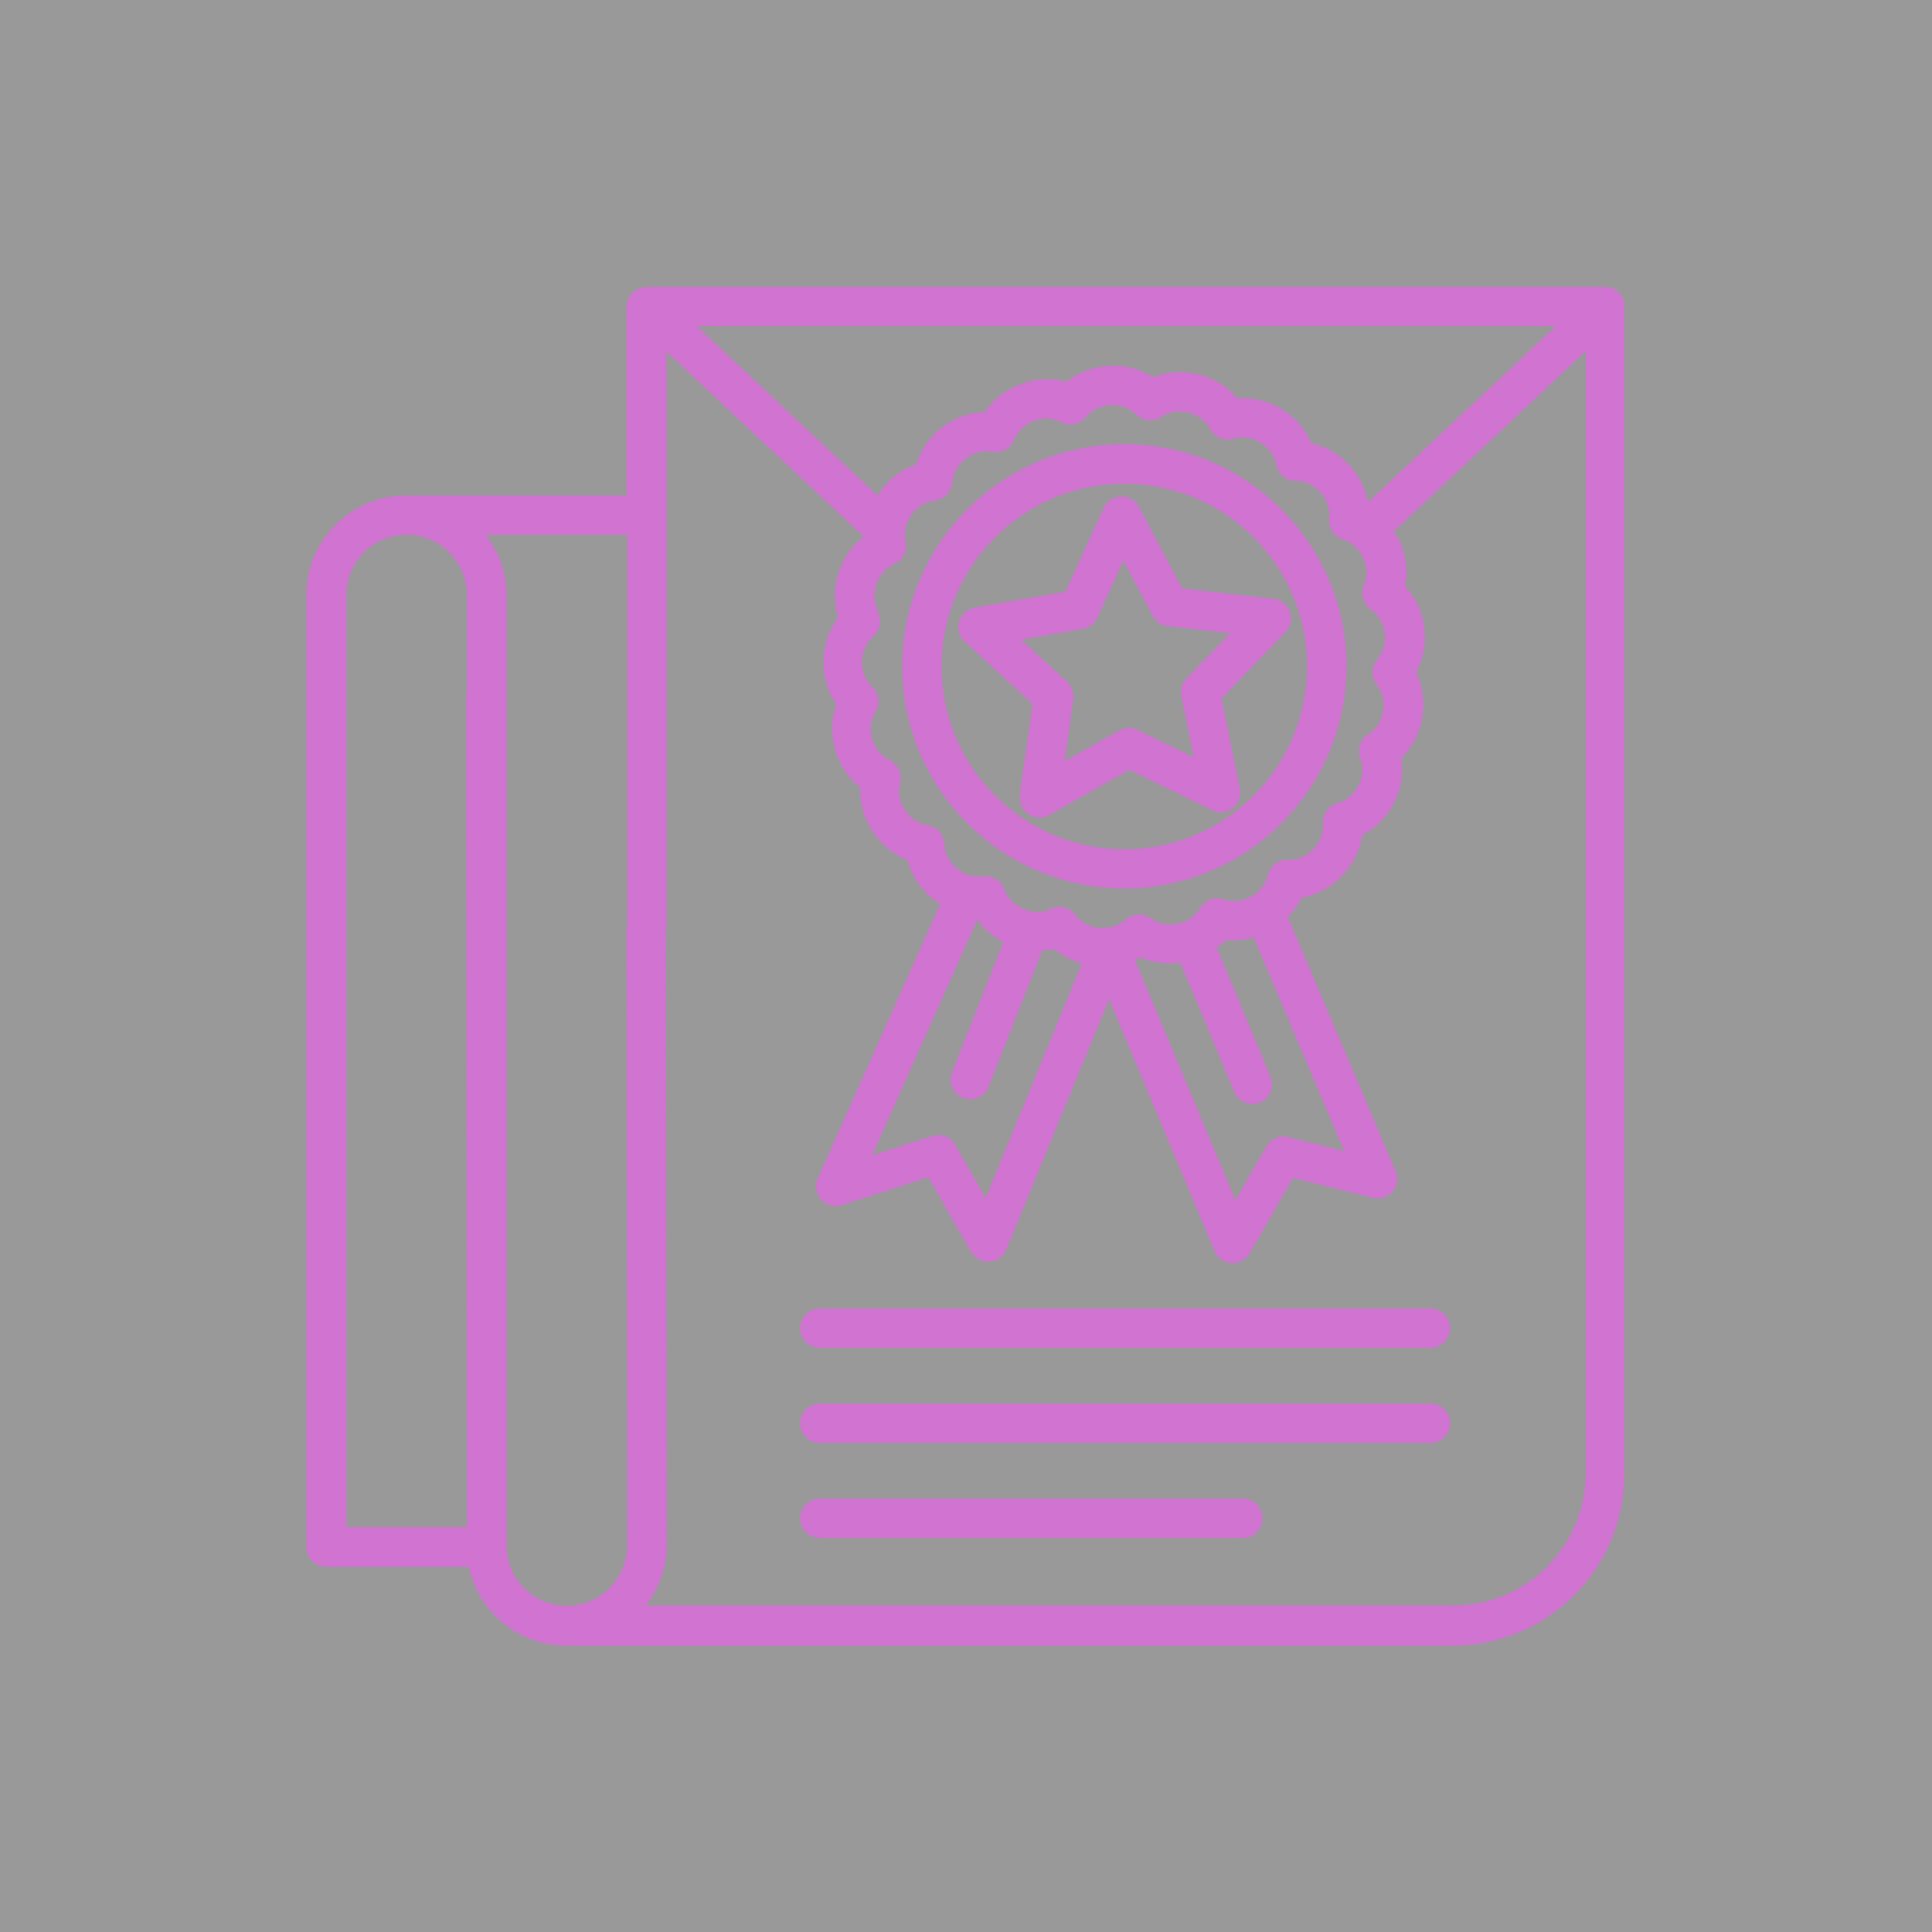 <?xml version="1.0" encoding="UTF-8"?>
<svg id="Ebene_2" xmlns="http://www.w3.org/2000/svg" viewBox="0 0 100 100">
  <rect x="0" y="0" width="100" height="100" fill="#333333" stroke="none"/>
  <defs>
    <style>
      .cls-1 {
        fill: #fff;
        opacity: .5;
      }

      .cls-2 {
        fill: #d073d1;
      }
    </style>
  </defs>
  <g id="Ebene_1-2" data-name="Ebene_1">
    <rect class="cls-1" width="100" height="100"/>
    <g>
      <path class="cls-2" d="M84.08,15.72s0-.03-.01-.05v-.04s-.02-.1-.04-.15c-.03-.06-.06-.12-.1-.16l-.02-.03s-.01-.02-.02-.04c-.01-.03-.03-.06-.08-.1-.05-.05-.11-.08-.16-.12l-.04-.02s-.02-.02-.04-.03c-.03-.02-.06-.04-.1-.06-.03-.01-.07-.02-.1-.02-.01,0-.03,0-.06-.01-.07-.02-.14-.04-.2-.04h-.03s-49.64,0-49.64,0c-.07,0-.14.02-.2.04h-.04s-.03.02-.04.02c-.03,0-.07.01-.11.03-.03.01-.06.04-.08.05,0,0-.02.01-.04.03-.07.04-.14.08-.19.13l-.03.02s-.05.06-.06.09c0,.01-.01.02-.02.03l-.02.03c-.04.05-.07.1-.1.17-.02.05-.03.11-.04.16v.04s-.01.03-.02.05c-.01.04-.02.08-.02.13v9.78h-11.41c-2.85,0-5.16,2.31-5.16,5.16v49.27c0,.56.46,1.02,1.02,1.02h7.39c.51,2.37,2.61,4.08,5.04,4.08h45.89c4.89,0,8.88-3.98,8.88-8.88V15.86c0-.05-.01-.09-.02-.13ZM34.46,48.2s0-.03.01-.05c.01-.04.03-.1.03-.16v-29.79l10.21,9.58c-.6.46-1.04,1.09-1.29,1.83-.26.79-.27,1.6-.03,2.35-.48.64-.74,1.41-.76,2.23-.02.83.21,1.61.67,2.26-.27.75-.3,1.56-.07,2.35.23.8.68,1.47,1.3,1.96-.04.79.18,1.57.63,2.27.45.69,1.08,1.21,1.82,1.49.2.77.64,1.46,1.27,1.98.11.09.23.16.35.22.03.01.05.03.08.04l-6.35,14.24c-.16.37-.1.8.17,1.09.26.3.68.41,1.07.29l4.49-1.44,2.2,3.86c.19.32.53.51.95.51.39-.03.73-.27.88-.63l5.32-12.96,5.46,13.04c.15.36.49.6.9.62.01,0,.02,0,.04,0,.36,0,.7-.2.88-.51l2.24-3.9,4.13,1.03c.37.1.77-.03,1.02-.32.25-.3.32-.7.16-1.06l-5.58-13.16c.32-.32.55-.65.72-.99.77-.14,1.51-.53,2.08-1.13.57-.59.94-1.32,1.05-2.11.71-.36,1.28-.94,1.65-1.68.37-.74.5-1.54.38-2.32.57-.55.94-1.27,1.08-2.09.14-.82.03-1.63-.32-2.34.38-.7.52-1.5.42-2.32-.1-.82-.45-1.56-.99-2.13.16-.78.06-1.58-.28-2.34-.07-.16-.17-.29-.26-.41-.02-.03-.04-.05-.06-.08l9.95-9.34v58.08c0,3.77-3.07,6.84-6.84,6.84h-41.81c.71-.92,1.08-1.99,1.08-3.12l-.04-31.8ZM51.94,48.75l-2.66,6.76c-.21.52.05,1.11.57,1.32h0c.12.05.24.07.37.07.42,0,.8-.26.95-.64l2.79-7.08s.07,0,.1,0c.17,0,.35,0,.53-.04.36.32.83.56,1.41.73l-4.98,12.15-1.57-2.76c-.18-.33-.52-.51-.88-.51-.1,0-.21.02-.31.05l-3.11.99,5.44-12.19c.34.48.8.88,1.37,1.18ZM58.81,49.66c.08-.03.16-.06.24-.1.61.27,1.31.36,2.05.27l2.79,6.69c.16.38.53.63.94.63.13,0,.27-.03.39-.08.52-.22.76-.81.55-1.33l-2.79-6.7s.04-.03.06-.04c.14-.1.29-.21.41-.34.43.05.9,0,1.44-.14l4.69,11.06-2.9-.72c-.44-.12-.9.08-1.13.48l-1.6,2.78-5.2-12.42.05-.02ZM45.48,31.67c-.24-.42-.28-.92-.12-1.41.16-.49.5-.87.94-1.07.44-.2.68-.68.58-1.15-.11-.48,0-.97.3-1.39.3-.42.73-.69,1.21-.74.48-.06.86-.45.9-.93.04-.48.29-.92.7-1.24.41-.31.9-.44,1.38-.35.47.09.94-.17,1.12-.62.18-.45.55-.8,1.04-.98.48-.18.98-.16,1.41.07.43.22.96.11,1.26-.26.31-.38.77-.6,1.3-.63.48-.04.97.15,1.32.49.34.34.88.39,1.29.12.4-.27.9-.35,1.4-.23.51.13.91.43,1.13.86.23.43.73.64,1.19.5.46-.14.96-.07,1.41.2.44.27.74.68.83,1.16.09.47.51.82.99.82.48,0,.94.22,1.29.6.34.39.51.87.45,1.35-.05.48.24.94.71,1.08.46.15.84.49,1.05.96.22.47.23.98.04,1.42-.19.44-.04.96.35,1.24.4.28.66.71.72,1.23.07.51-.07,1-.38,1.37-.31.37-.33.91-.03,1.29.3.39.42.88.33,1.39-.08.51-.36.93-.77,1.19-.41.26-.58.77-.41,1.22.17.46.14.96-.09,1.42-.24.46-.62.79-1.09.92-.47.13-.78.57-.75,1.05.04.48-.14.95-.5,1.33-.37.38-.85.6-1.29.55-.02,0-.04,0-.07,0-.46,0-.88.33-.99.79-.11.47-.42.87-.88,1.12-.46.25-.96.3-1.42.14-.46-.16-.96.03-1.21.45-.25.42-.66.71-1.17.81-.52.11-1,0-1.4-.28-.39-.29-.93-.26-1.28.07-.32.29-.75.43-1.33.43,0,0-.02,0-.03,0-.52-.05-.96-.29-1.25-.68-.19-.26-.5-.41-.82-.41-.15,0-.3.03-.44.1-.44.21-.95.22-1.42.01-.48-.2-.83-.56-.99-1.02-.16-.45-.61-.72-1.1-.67-.49.07-.97-.08-1.36-.41-.4-.33-.63-.78-.65-1.27-.02-.48-.38-.89-.86-.96-.48-.08-.9-.36-1.18-.79-.28-.43-.37-.93-.25-1.4s-.1-.96-.54-1.18c-.43-.21-.75-.6-.9-1.1-.14-.5-.08-1,.17-1.41.26-.41.19-.95-.17-1.28-.35-.33-.54-.8-.53-1.32,0-.51.22-.98.58-1.3.37-.32.46-.85.22-1.27ZM70.8,26c-.12-.7-.43-1.33-.9-1.86-.55-.62-1.25-1.03-2.02-1.2-.31-.73-.84-1.34-1.55-1.77-.7-.42-1.48-.61-2.29-.55-.51-.61-1.2-1.04-2.01-1.24-.81-.2-1.61-.15-2.35.15-.68-.44-1.46-.65-2.28-.59-.83.05-1.59.33-2.2.83-.77-.22-1.58-.18-2.36.11-.78.29-1.42.79-1.86,1.45-.79.02-1.56.29-2.21.79-.66.5-1.12,1.17-1.35,1.93-.75.25-1.4.74-1.88,1.42-.05.07-.08.13-.1.2l-9.37-8.79h44.46l-9.72,9.12ZM32.46,80c0,1.72-1.4,3.12-3.12,3.12s-3.12-1.4-3.12-3.12V30.8c0-1.13-.37-2.21-1.08-3.12h7.33v20.12s0,.03-.01.04c-.01.05-.03.1-.03.16l.04,32.01ZM24.18,79.04h-6.25V30.8c0-1.72,1.4-3.12,3.12-3.12s3.12,1.4,3.12,3.12v4.96c-.02.05-.04.11-.04.18l.04,43.11Z"/>
      <path class="cls-2" d="M58.2,45.99c6.34,0,11.5-5.16,11.5-11.5s-5.16-11.5-11.5-11.5-11.5,5.16-11.5,11.5,5.16,11.5,11.5,11.5ZM48.74,34.5c0-5.22,4.24-9.46,9.46-9.46s9.46,4.24,9.46,9.46-4.24,9.46-9.46,9.46-9.46-4.24-9.46-9.46Z"/>
      <path class="cls-2" d="M52.8,41.16c-.05.39.11.76.44.98.17.12.37.18.57.18.18,0,.35-.04.5-.13l4.15-2.34,4.28,2.09c.35.17.76.13,1.07-.11.3-.24.45-.63.37-1.01l-.95-4.67,3.31-3.43c.27-.27.36-.69.23-1.05-.13-.37-.46-.62-.84-.67l-4.74-.55-2.24-4.21c-.18-.35-.56-.58-.93-.54-.39.01-.74.24-.89.59l-1.98,4.34-4.7.82c-.38.07-.69.35-.8.72-.11.38,0,.77.29,1.04l3.51,3.23-.67,4.72ZM61.15,36.03l.64,3.17-2.91-1.42c-.3-.15-.66-.13-.95.03l-2.82,1.59.45-3.21c.04-.33-.08-.67-.32-.89l-2.38-2.19,3.19-.56c.33-.06.61-.27.75-.58l1.35-2.95,1.52,2.86c.16.3.45.5.78.53l3.22.37-2.25,2.33c-.23.24-.33.58-.27.91Z"/>
      <path class="cls-2" d="M42.44,69.77h31.6c.56,0,1.02-.46,1.02-1.02s-.46-1.02-1.02-1.02h-31.6c-.56,0-1.02.46-1.02,1.02s.46,1.02,1.02,1.02Z"/>
      <path class="cls-2" d="M42.44,74.69h31.6c.56,0,1.02-.46,1.02-1.02s-.46-1.02-1.02-1.02h-31.6c-.56,0-1.02.46-1.02,1.02s.46,1.02,1.02,1.02Z"/>
      <path class="cls-2" d="M42.44,79.61h21.89c.56,0,1.02-.46,1.02-1.02s-.46-1.02-1.02-1.02h-21.89c-.56,0-1.02.46-1.02,1.02s.46,1.02,1.02,1.02Z"/>
    </g>
  </g>
</svg>